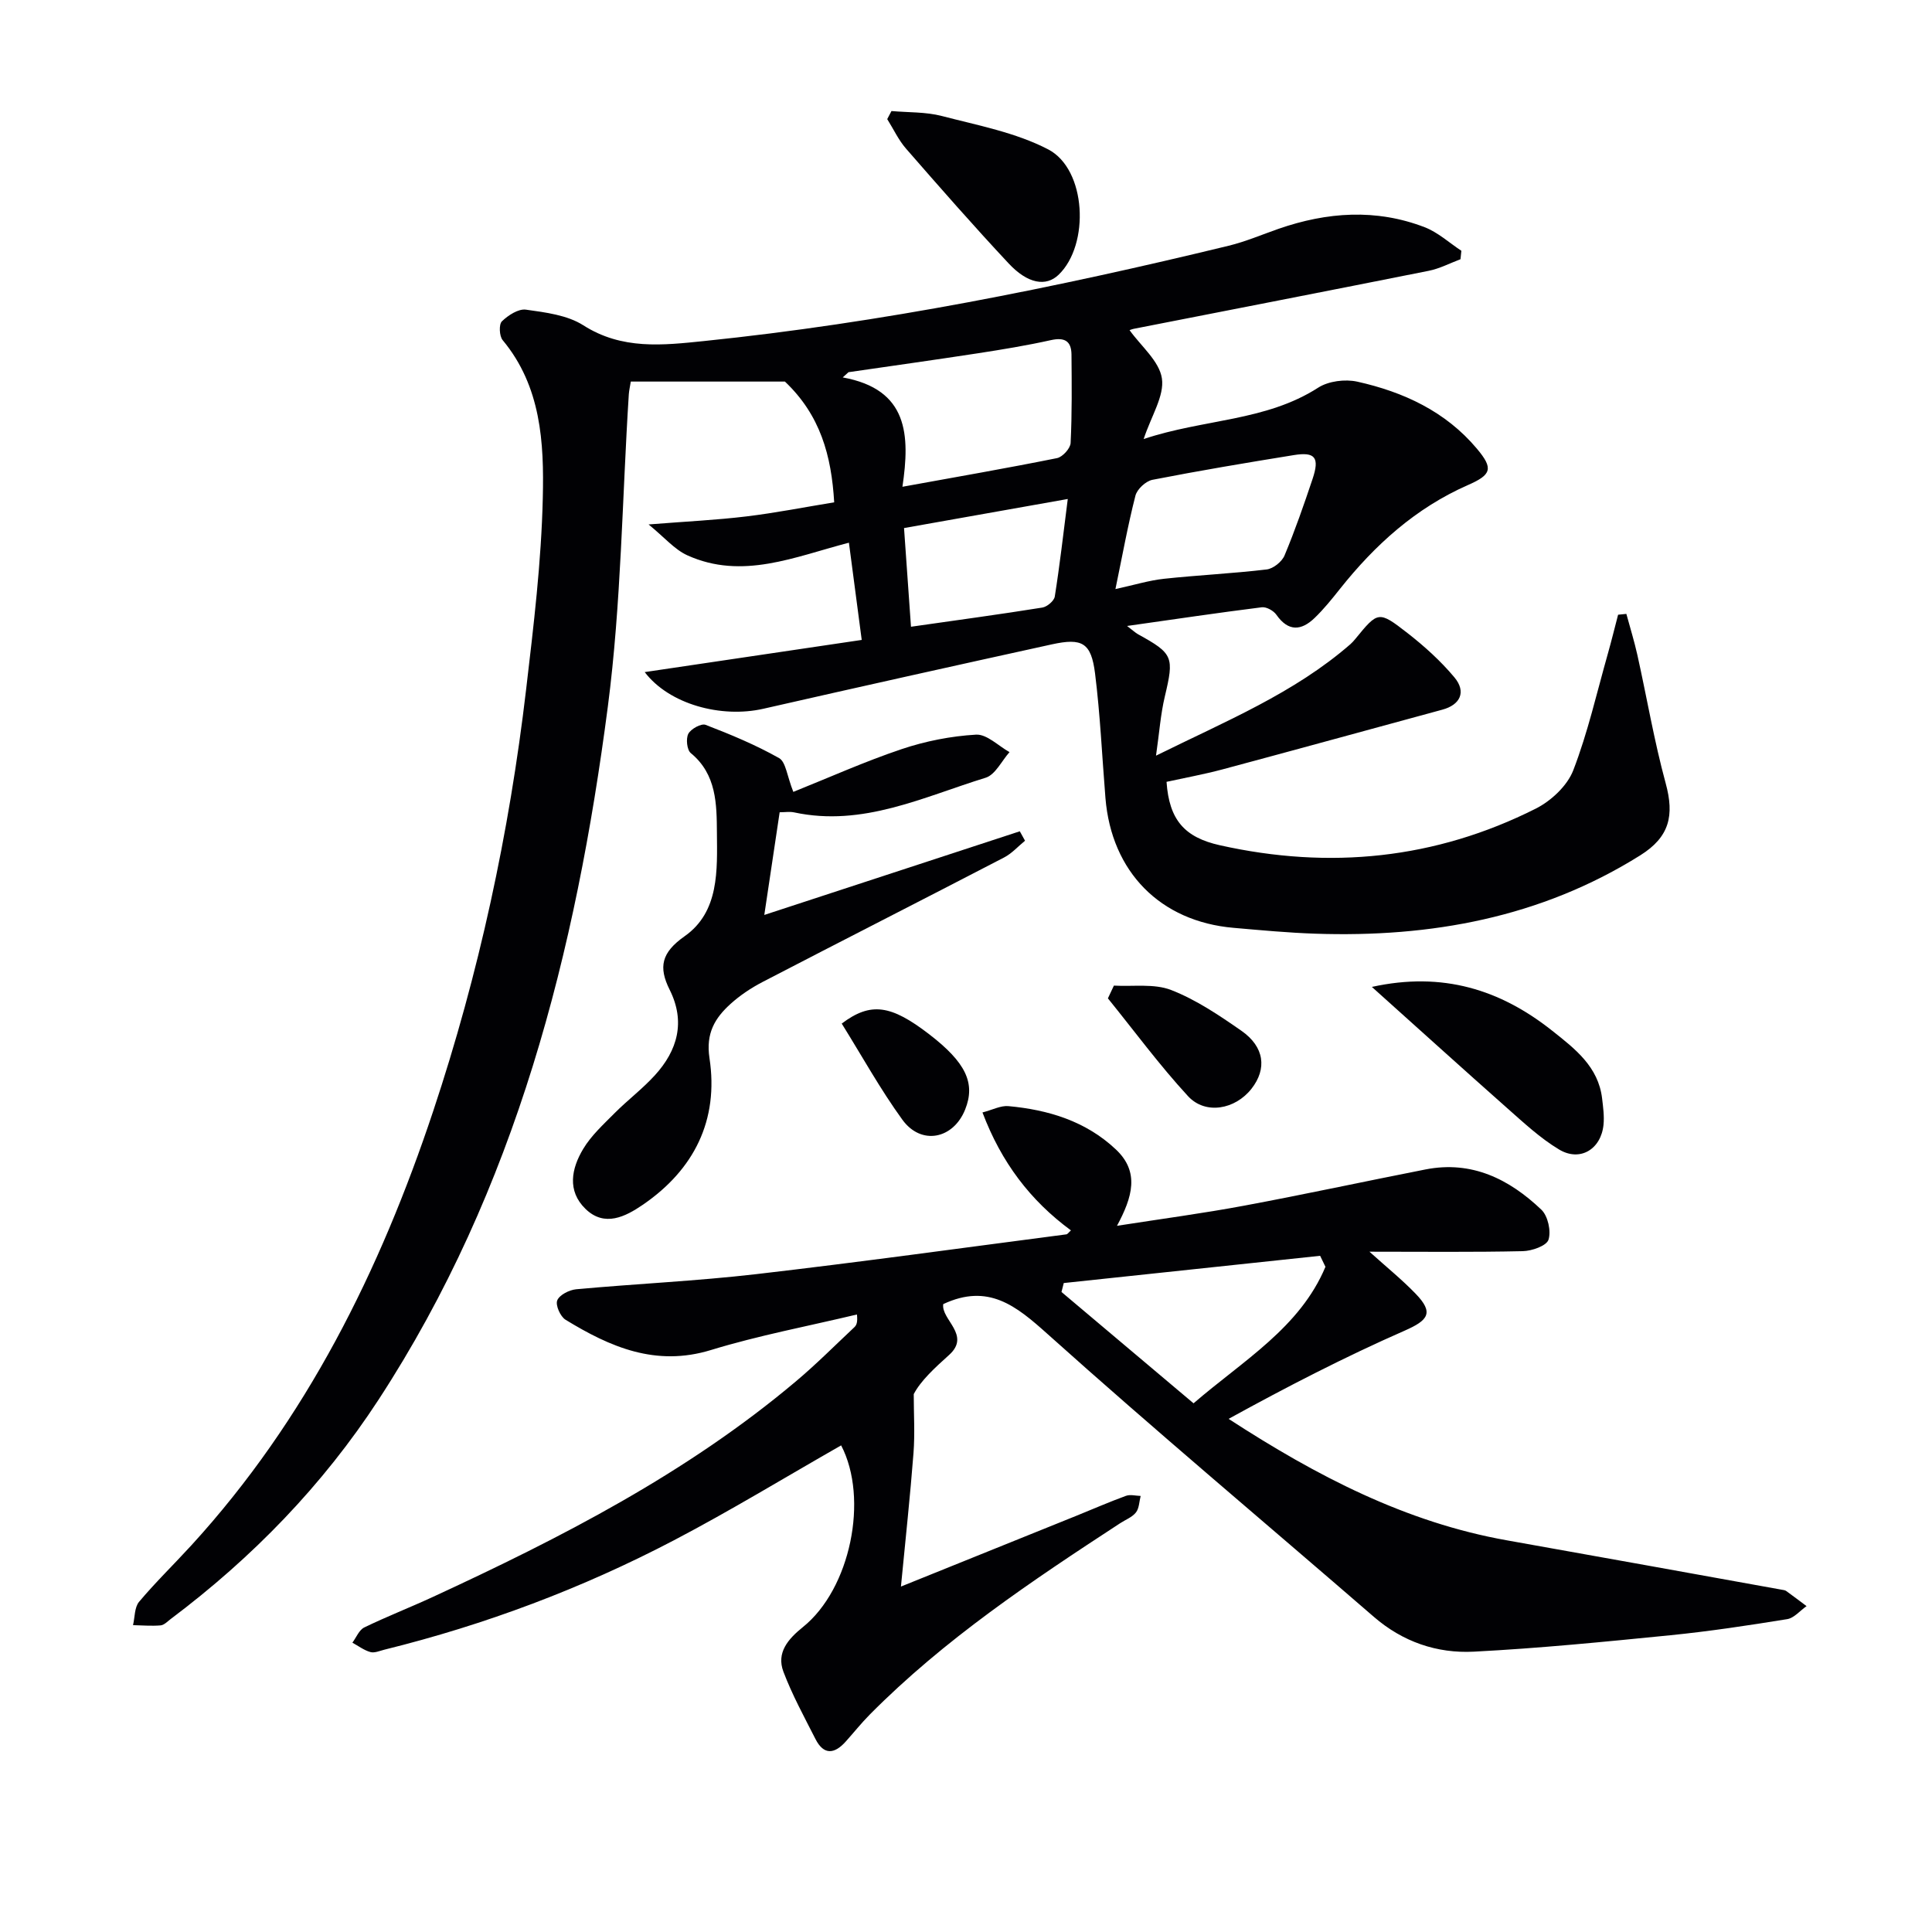 <svg enable-background="new 0 0 400 400" viewBox="0 0 400 400" xmlns="http://www.w3.org/2000/svg"><g fill="#010104"><path d="m133.48 139.15c15.22-2.26 29.78-4.41 44.93-6.66-.86-6.52-1.73-13.15-2.65-20.13-11.17 2.89-22.06 7.77-33.46 2.61-2.66-1.21-4.74-3.72-8.02-6.39 7.81-.62 14.05-.91 20.24-1.66 6.06-.73 12.06-1.92 18.19-2.92-.57-9.69-2.87-18.05-10.2-25-9.85 0-20.79 0-31.91 0-.16 1.02-.35 1.81-.41 2.61-1.38 21.56-1.56 43.28-4.34 64.66-6.61 50.76-19 99.85-47.46 143.5-11.59 17.77-26.14 32.73-43.06 45.44-.66.5-1.36 1.25-2.09 1.31-1.89.16-3.8-.01-5.7-.05.39-1.64.29-3.69 1.26-4.84 3.42-4.07 7.26-7.79 10.85-11.72 23.77-26.02 39.03-56.81 50.05-89.9 9.46-28.41 15.74-57.57 19.23-87.29 1.55-13.18 3.15-26.42 3.45-39.67.27-11.39-.34-23.05-8.31-32.63-.7-.84-.8-3.26-.16-3.89 1.29-1.25 3.42-2.64 4.98-2.42 4.06.57 8.56 1.12 11.88 3.24 8.01 5.11 16.43 4.14 24.99 3.26 36.71-3.78 72.79-11.04 108.61-19.73 3.53-.86 6.91-2.31 10.35-3.51 10.04-3.48 20.18-4.2 30.23-.33 2.76 1.06 5.09 3.22 7.61 4.88-.06.58-.12 1.17-.18 1.75-2.19.82-4.32 1.95-6.59 2.4-20.33 4.06-40.68 8.01-61.02 12-.44.09-.86.27-.91.28 2.37 3.31 6.16 6.41 6.7 9.99.54 3.61-2.17 7.71-3.78 12.56 12.44-4.17 25.26-3.64 36.14-10.64 2.13-1.37 5.58-1.8 8.1-1.24 9.56 2.13 18.28 6.16 24.76 13.88 3.46 4.12 3.02 5.39-1.89 7.54-10.78 4.74-19.22 12.37-26.47 21.49-1.65 2.08-3.33 4.17-5.24 6.01-2.75 2.65-5.44 2.88-7.91-.65-.59-.85-2.07-1.68-3.03-1.56-9.02 1.13-18.01 2.47-27.89 3.87 1.17.89 1.69 1.39 2.29 1.73 7.28 4 7.47 4.69 5.52 12.89-.87 3.65-1.13 7.45-1.82 12.23 14.48-7.16 28.59-12.93 40.25-23.08.37-.33.71-.71 1.02-1.09 4.68-5.72 4.8-5.88 10.76-1.24 3.52 2.74 6.9 5.79 9.75 9.2 2.51 3.01 1.21 5.69-2.5 6.69-15.18 4.12-30.35 8.3-45.54 12.37-3.82 1.02-7.72 1.73-11.56 2.57.54 7.9 3.74 11.5 11.04 13.13 22.71 5.07 44.61 2.89 65.42-7.59 3.17-1.6 6.5-4.72 7.74-7.91 3.02-7.82 4.88-16.1 7.18-24.2.75-2.66 1.41-5.35 2.11-8.03.57-.06 1.14-.11 1.71-.17.77 2.83 1.64 5.64 2.28 8.5 1.97 8.85 3.48 17.83 5.86 26.56 1.82 6.67.82 11.11-5.25 14.92-20.6 12.91-43.37 17.04-67.29 16.23-5.64-.19-11.28-.72-16.91-1.21-15.17-1.31-25.29-11.57-26.54-26.88-.7-8.6-1.08-17.23-2.15-25.78-.8-6.38-2.66-7.41-8.95-6.03-19.92 4.37-39.83 8.8-59.72 13.33-8.75 1.99-19.51-.93-24.57-7.59zm53.36-38.37c11.28-2.05 21.67-3.85 32-5.93 1.15-.23 2.77-2.01 2.82-3.14.3-6.09.23-12.2.18-18.3-.03-2.81-1.43-3.62-4.26-2.99-4.99 1.11-10.05 1.94-15.1 2.72-8.93 1.37-17.87 2.62-26.81 3.92-.4.36-.79.72-1.19 1.08 13.59 2.47 13.94 11.93 12.36 22.64zm44.1 21.18c3.95-.86 6.97-1.8 10.06-2.13 7.07-.76 14.18-1.09 21.24-1.93 1.37-.16 3.17-1.6 3.71-2.9 2.17-5.18 4.01-10.5 5.8-15.83 1.49-4.44.55-5.66-3.86-4.95-9.78 1.58-19.56 3.22-29.29 5.12-1.38.27-3.18 1.94-3.52 3.28-1.59 6.2-2.72 12.51-4.14 19.34zm-42.33 7.8c9.57-1.37 18.4-2.56 27.19-3.97.99-.16 2.44-1.38 2.58-2.28 1.03-6.47 1.77-12.99 2.69-20.2-11.68 2.07-22.64 4.02-33.9 6.02.5 7 .96 13.55 1.44 20.43z"/><path d="m174.15 299.25c-11.52 6.57-22.86 13.49-34.6 19.64-19.04 9.97-39.08 17.5-59.97 22.66-.96.24-2.04.73-2.9.49-1.32-.37-2.49-1.27-3.72-1.94.8-1.08 1.38-2.62 2.45-3.15 4.63-2.25 9.44-4.12 14.12-6.28 26.63-12.3 52.65-25.63 75.26-44.68 4.2-3.53 8.08-7.44 12.09-11.2.43-.41.72-.97.54-2.64-10.09 2.41-20.33 4.33-30.23 7.36-11.43 3.5-20.86-.62-30.1-6.27-1.08-.66-2.12-3.02-1.72-4.01.45-1.13 2.48-2.16 3.91-2.3 12.41-1.14 24.89-1.7 37.27-3.13 21.44-2.48 42.82-5.45 64.22-8.24.26-.03.48-.4.96-.82-8.42-6.19-14.41-14.08-18.32-24.42 2.07-.53 3.76-1.45 5.36-1.31 8.28.76 16.04 3.11 22.26 8.97 4.95 4.66 3.44 9.85.23 15.81 9.23-1.44 17.82-2.58 26.33-4.17 12.55-2.34 25.02-5.04 37.55-7.5 9.57-1.88 17.33 2 23.98 8.33 1.36 1.29 2.05 4.44 1.48 6.22-.41 1.27-3.44 2.33-5.33 2.37-10.25.23-20.51.11-31.74.11 3.62 3.26 6.77 5.81 9.56 8.7 3.82 3.95 2.64 5.49-2.3 7.66-12.39 5.44-24.44 11.66-36.42 18.25 18.23 11.84 36.69 21.44 57.68 25.16 18.95 3.36 37.89 6.8 56.83 10.21.33.06.7.09.95.28 1.42 1.02 2.8 2.08 4.2 3.12-1.34.93-2.58 2.47-4.03 2.7-8.03 1.3-16.09 2.52-24.18 3.33-13.55 1.35-27.11 2.7-40.69 3.4-7.62.39-14.71-2.03-20.7-7.22-22.52-19.5-45.36-38.65-67.54-58.54-6.52-5.85-12.27-10.56-21.6-6.2-.5 3.2 5.81 6.39 1.21 10.53-2.96 2.66-5.89 5.35-7.32 8.11 0 4.07.26 8.15-.05 12.2-.68 8.85-1.64 17.68-2.6 27.64 13.08-5.28 24.75-9.98 36.41-14.69 3.39-1.37 6.74-2.84 10.17-4.09.9-.33 2.03-.01 3.05.02-.3 1.16-.3 2.56-.98 3.42-.78.99-2.16 1.5-3.27 2.23-18.27 11.93-36.4 24.03-51.85 39.63-1.75 1.77-3.31 3.73-4.98 5.59-2.31 2.58-4.53 2.83-6.24-.53-2.33-4.59-4.82-9.14-6.64-13.94-1.5-3.97.98-6.79 4.03-9.25 9.84-7.9 13.68-26.58 7.92-37.62zm46.09-33.61c-.16.62-.32 1.23-.47 1.85 9.04 7.63 18.09 15.25 27.34 23.05 10.35-8.92 22.02-15.66 27.31-28.26-.37-.76-.73-1.52-1.1-2.28-17.7 1.88-35.39 3.76-53.08 5.64z"/><path d="m164.25 163.95c7.37-2.95 14.77-6.28 22.42-8.85 4.94-1.66 10.22-2.7 15.41-3 2.23-.13 4.62 2.33 6.93 3.62-1.63 1.82-2.94 4.68-4.94 5.3-12.89 3.97-25.44 10.22-39.63 7.18-.92-.2-1.92-.03-3.02-.03-1.05 6.98-2.07 13.8-3.18 21.26 17.9-5.86 35.4-11.59 52.9-17.32.36.65.72 1.3 1.08 1.95-1.44 1.18-2.73 2.64-4.35 3.48-16.66 8.65-33.39 17.15-50.05 25.8-2.34 1.22-4.61 2.74-6.56 4.5-3.25 2.94-5.15 6.08-4.37 11.23 1.96 12.84-3.19 23.12-13.84 30.39-3.52 2.4-7.87 4.68-11.83.83-3.85-3.74-2.9-8.38-.48-12.41 1.66-2.78 4.19-5.08 6.51-7.42 2.69-2.7 5.77-5.02 8.33-7.83 4.72-5.17 6.37-11.1 3.07-17.7-2.36-4.72-1.71-7.71 3.09-11.09 7.21-5.06 6.75-13.7 6.69-21.44-.05-5.85-.04-12.08-5.41-16.48-.8-.66-1.04-2.99-.51-4 .54-1.02 2.68-2.19 3.57-1.85 5.2 2 10.39 4.16 15.23 6.89 1.4.81 1.62 3.68 2.94 6.99z"/><path d="m284.03 204.33c14.66-3.23 26.61.56 37.36 9.09 4.69 3.72 9.53 7.41 10.31 14.01.21 1.8.47 3.65.29 5.44-.51 5.07-4.86 7.73-9.2 5.12-3.92-2.35-7.35-5.57-10.81-8.62-9.16-8.11-18.22-16.32-27.95-25.04z"/><path d="m184.57 22.99c3.49.31 7.1.16 10.44 1.03 7.45 1.94 15.28 3.41 22.01 6.91 7.93 4.13 8.64 19.72 2.16 25.95-2.58 2.49-6.36 1.93-10.35-2.34-7.26-7.76-14.26-15.75-21.24-23.76-1.57-1.8-2.61-4.07-3.9-6.12.29-.56.58-1.11.88-1.67z"/><path d="m230.62 204.06c3.98.23 8.31-.46 11.85.91 5.17 2.01 9.95 5.24 14.55 8.44 4.78 3.33 5.32 7.88 2.09 12-3.37 4.3-9.54 5.45-13.15 1.53-5.9-6.4-11.09-13.46-16.58-20.24.4-.87.82-1.75 1.24-2.64z"/><path d="m174.27 211.92c6.02-4.54 10.21-3.86 18.08 2.19 7.61 5.85 9.66 10.13 7.48 15.59-2.46 6.16-9.11 7.49-13 2.13-4.55-6.27-8.32-13.1-12.56-19.91z"/></g></svg>